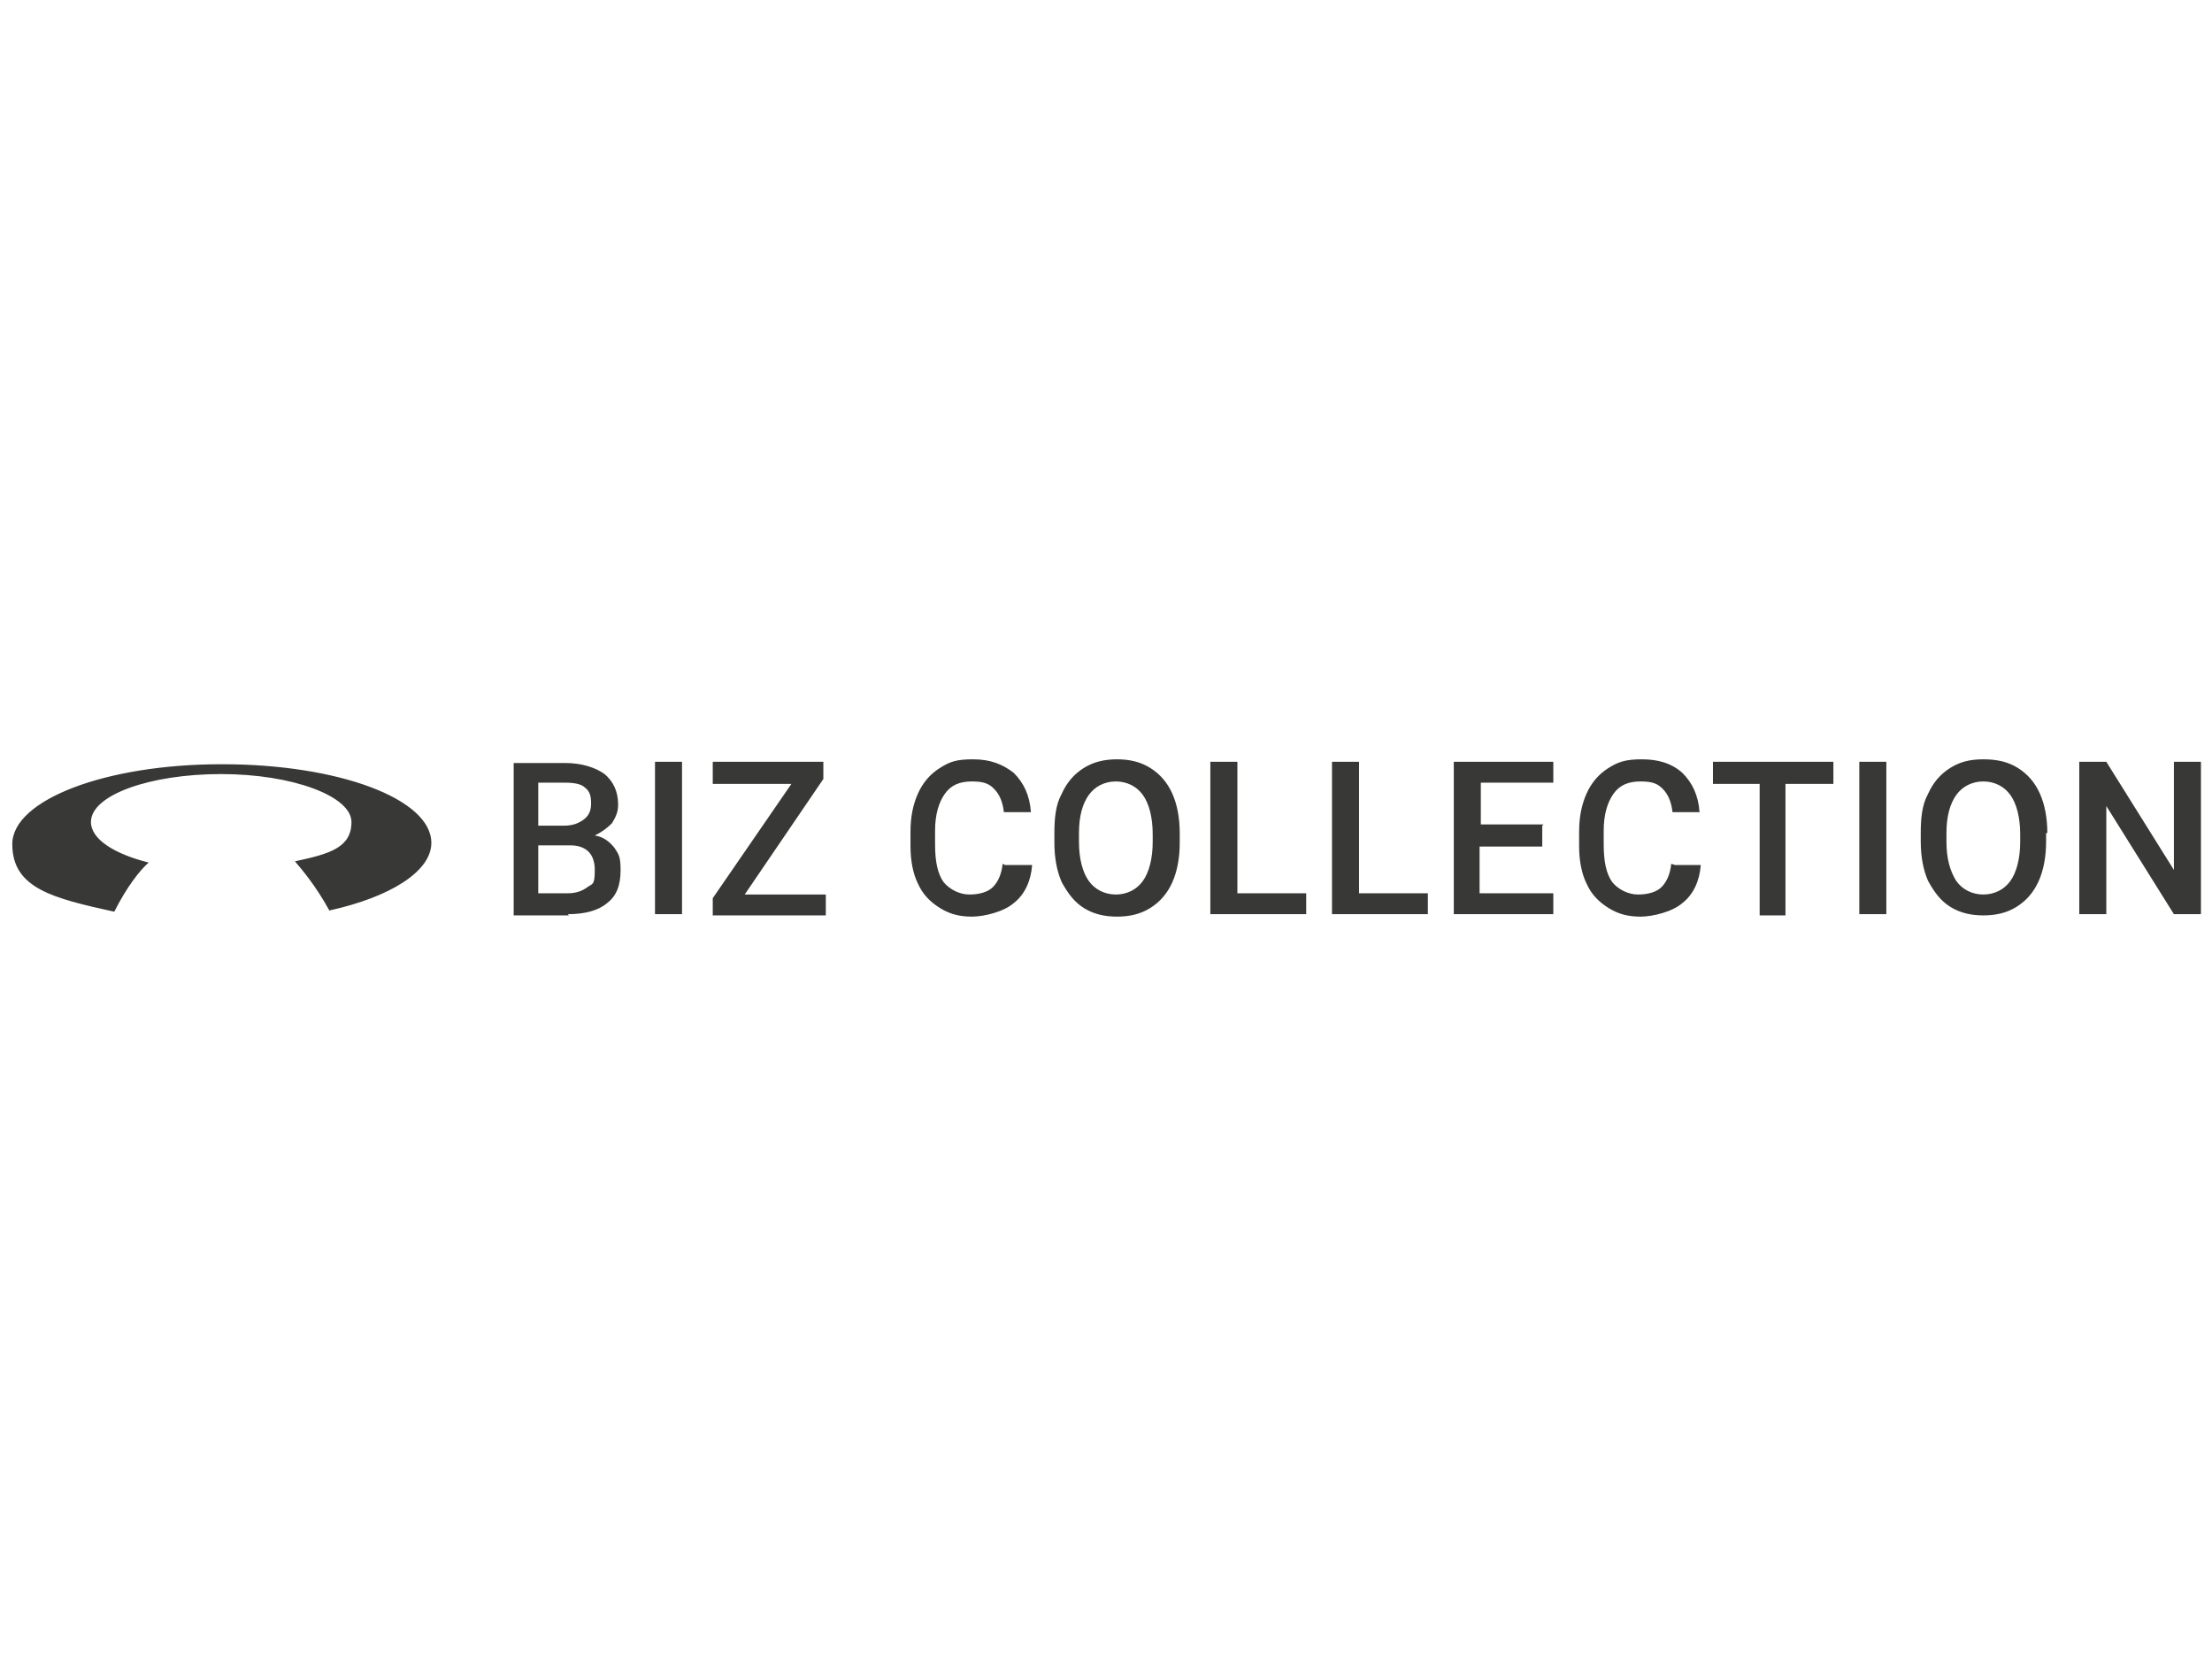 <?xml version="1.0" encoding="UTF-8"?>
<svg id="Layer_2" xmlns="http://www.w3.org/2000/svg" version="1.1" viewBox="0 0 198 150">
  <!-- Generator: Adobe Illustrator 29.6.1, SVG Export Plug-In . SVG Version: 2.1.1 Build 9)  -->
  <defs>
    <style>
      .st0 {
        fill: #383836;
      }
    </style>
  </defs>
  <path class="st0" d="M196.9,68.18h-2.31v9.68l-6.05-9.68h-2.42v13.64h2.42v-9.68l6.05,9.68h2.42v-13.64h-.11ZM180.83,75.33c0,1.54-.33,2.75-.88,3.52s-1.43,1.21-2.42,1.21-1.87-.44-2.42-1.21c-.55-.88-.88-1.98-.88-3.52v-.77c0-1.54.33-2.64.88-3.41s1.43-1.21,2.42-1.21,1.87.44,2.42,1.21.88,1.98.88,3.52v.77-.11ZM183.26,74.56c0-1.32-.22-2.53-.66-3.52-.44-.99-1.1-1.76-1.98-2.31s-1.87-.77-3.08-.77-2.09.22-2.97.77-1.54,1.32-1.98,2.31c-.55.99-.66,2.2-.66,3.52v.77c0,1.32.22,2.53.66,3.52.55.99,1.1,1.76,1.98,2.31s1.87.77,2.97.77,2.09-.22,2.97-.77,1.54-1.32,1.98-2.31c.44-.99.66-2.2.66-3.52v-.77h.11ZM168.85,68.18h-2.42v13.64h2.42v-13.64ZM164.11,68.18h-10.78v1.98h4.18v11.77h2.31v-11.77h4.29v-1.98ZM149.6,77.31c-.11.99-.44,1.65-.88,2.09-.44.44-1.21.66-2.09.66s-1.76-.44-2.31-1.1c-.55-.77-.77-1.87-.77-3.41v-1.21c0-1.43.33-2.53.88-3.3s1.32-1.1,2.42-1.1,1.54.22,1.98.66c.44.44.77,1.1.88,2.09h2.42c-.11-1.54-.66-2.64-1.54-3.52-.99-.88-2.2-1.21-3.63-1.21s-2.09.22-2.97.77-1.54,1.32-1.98,2.31c-.44.99-.66,2.09-.66,3.41v1.32c0,1.21.22,2.42.66,3.3.44.99,1.1,1.65,1.98,2.2s1.76.77,2.86.77,2.86-.44,3.74-1.21c.99-.77,1.54-1.98,1.65-3.41h-2.31l-.33-.11ZM138.16,73.79h-5.61v-3.74h6.49v-1.87h-8.91v13.64h8.91v-1.87h-6.6v-4.18h5.61v-1.87h0l.11-.11ZM121.65,68.18h-2.42v13.64h8.58v-1.87h-6.16s0-11.77,0-11.77ZM110.76,68.18h-2.42v13.64h8.58v-1.87h-6.16s0-11.77,0-11.77ZM103.18,75.33c0,1.54-.33,2.75-.88,3.52s-1.43,1.21-2.42,1.21-1.87-.44-2.42-1.21-.88-1.98-.88-3.52v-.77c0-1.54.33-2.64.88-3.41s1.43-1.21,2.42-1.21,1.87.44,2.42,1.21.88,1.98.88,3.52v.77h0v-.11ZM105.6,74.56c0-1.32-.22-2.53-.66-3.52-.44-.99-1.1-1.76-1.98-2.31s-1.87-.77-2.97-.77-2.09.22-2.97.77c-.88.55-1.54,1.32-1.98,2.31-.55.99-.66,2.2-.66,3.52v.88c0,1.32.22,2.53.66,3.52.55.99,1.1,1.76,1.98,2.31s1.87.77,2.97.77,2.09-.22,2.97-.77c.88-.55,1.54-1.32,1.98-2.31s.66-2.2.66-3.52v-.88ZM89.75,77.31c-.11.99-.44,1.65-.88,2.09s-1.21.66-2.09.66-1.76-.44-2.31-1.1c-.55-.77-.77-1.87-.77-3.41v-1.21c0-1.43.33-2.53.88-3.3s1.32-1.1,2.42-1.1,1.54.22,1.98.66.77,1.1.88,2.09h2.42c-.11-1.54-.66-2.64-1.54-3.52-.99-.77-2.09-1.21-3.63-1.21s-2.09.22-2.97.77c-.88.55-1.54,1.32-1.98,2.31s-.66,2.09-.66,3.41v1.32c0,1.21.22,2.42.66,3.3.44.99,1.1,1.65,1.98,2.2s1.76.77,2.86.77,2.86-.44,3.74-1.21c.99-.77,1.54-1.98,1.65-3.41h-2.42l-.22-.11ZM73.7,69.72v-1.54h-9.9v1.98h7.04l-7.04,10.23v1.54h10.12v-1.87h-7.26s7.04-10.34,7.04-10.34ZM60.94,68.18h-2.31v13.64h2.42v-13.64h-.11ZM48.29,70.05h2.31c.77,0,1.43.11,1.76.44.44.33.55.77.55,1.43s-.22,1.1-.66,1.43c-.44.33-.99.55-1.76.55h-2.31v-3.85h.11ZM51.04,75.66c1.43,0,2.2.77,2.2,2.2s-.22,1.21-.66,1.54c-.44.33-.99.55-1.76.55h-2.64v-4.29h2.86ZM50.82,81.82c1.54,0,2.75-.33,3.52-.99.88-.66,1.21-1.65,1.21-2.97s-.22-1.43-.55-1.98c-.44-.55-.99-.99-1.76-1.1.66-.33,1.1-.66,1.54-1.1.33-.55.55-.99.55-1.65,0-1.21-.44-2.09-1.21-2.75-.77-.55-1.98-.99-3.52-.99h-4.62v13.64h4.95l-.11-.11ZM19.8,68.4c-10.34,0-18.7,3.19-18.7,7.15s3.63,4.84,9.13,6.05c1.1-2.2,2.31-3.74,3.08-4.4-3.08-.77-5.17-2.09-5.17-3.63,0-2.42,5.28-4.29,11.66-4.29s11.66,1.98,11.66,4.29-1.98,2.86-5.06,3.52c.66.77,1.87,2.2,3.08,4.4,5.5-1.21,9.13-3.52,9.13-6.05,0-3.96-8.36-7.04-18.7-7.04"/>
</svg>